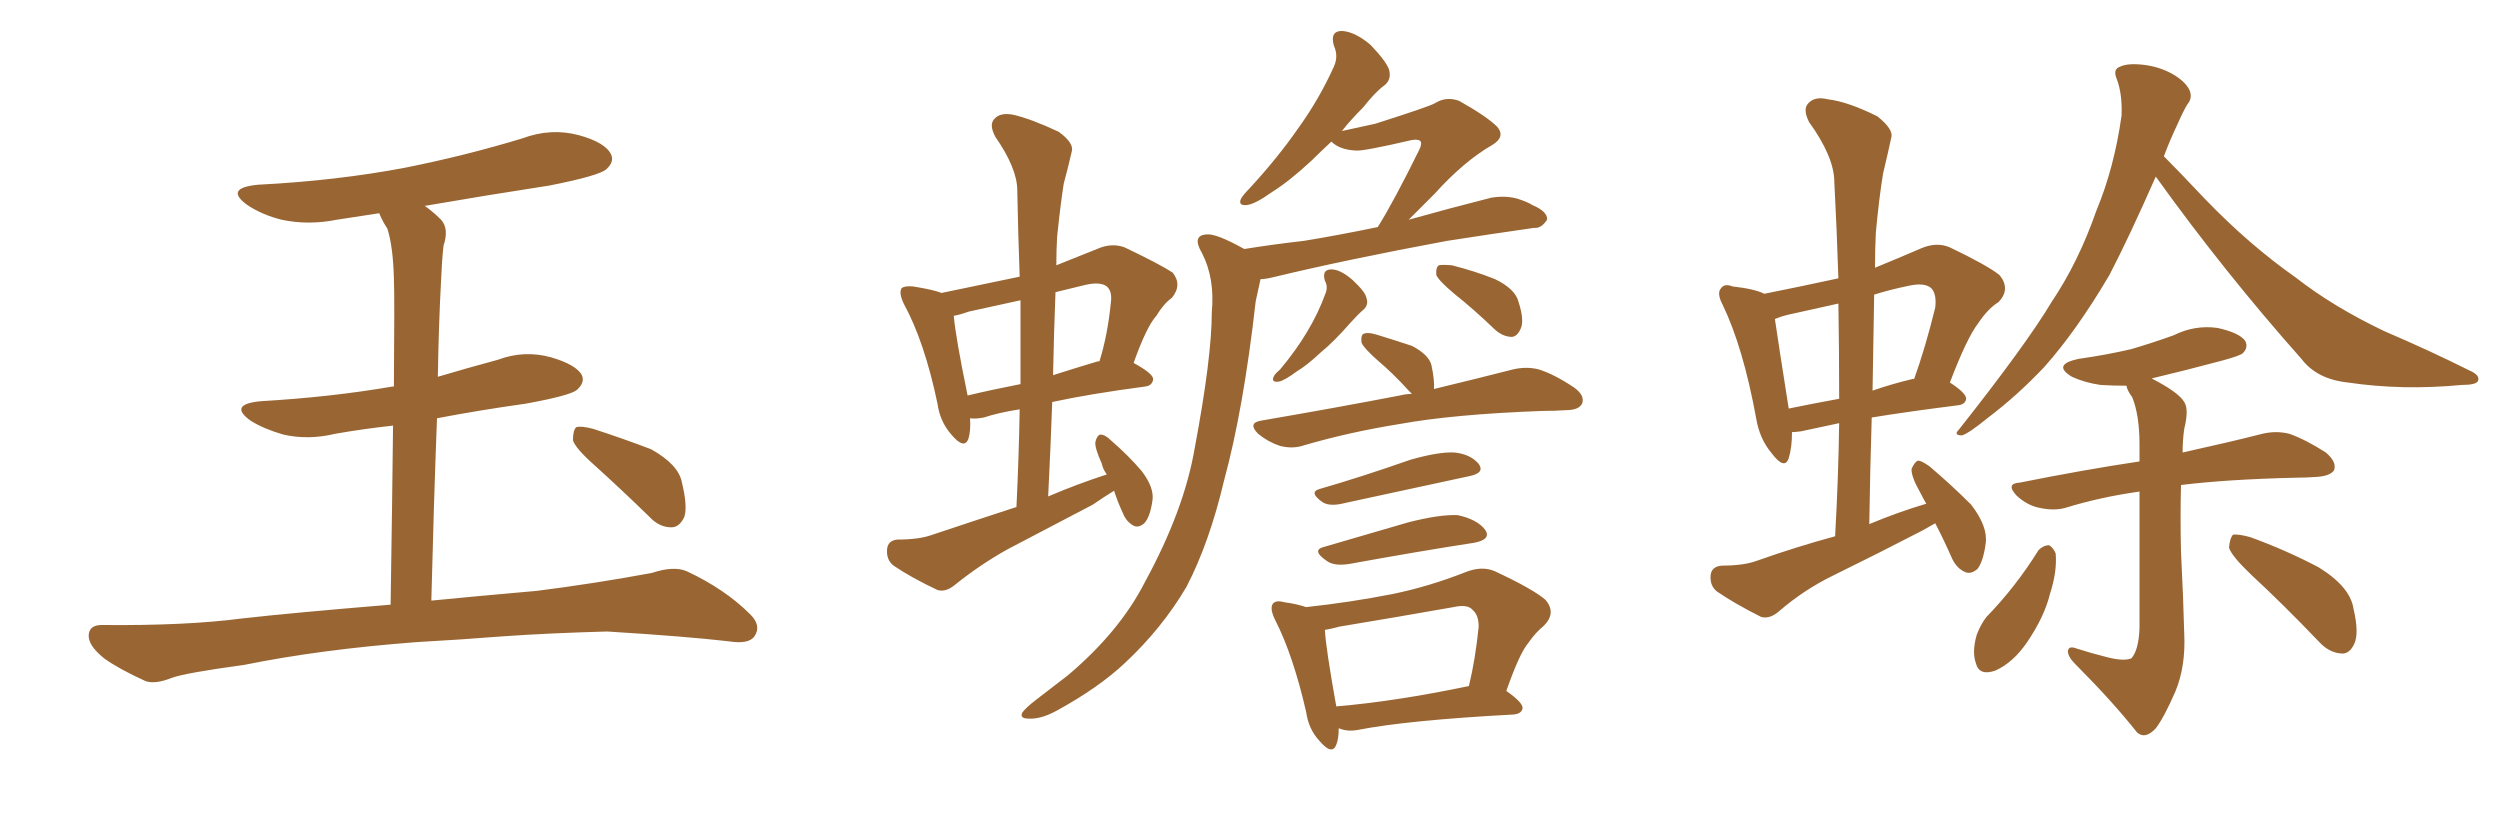 <svg xmlns="http://www.w3.org/2000/svg" xmlns:xlink="http://www.w3.org/1999/xlink" width="450" height="150"><path fill="#996633" padding="10" d="M75 115.58L75 115.58Q57.71 116.89 43.95 119.68L43.95 119.68Q33.25 121.14 30.91 122.02L30.91 122.02Q27.98 123.19 26.22 122.61L26.22 122.61Q21.39 120.41 18.75 118.51L18.75 118.51Q15.82 116.16 15.97 114.26L15.97 114.26Q16.11 112.50 18.31 112.50L18.31 112.50Q33.40 112.65 43.51 111.33L43.51 111.33Q52.59 110.30 70.31 108.84L70.31 108.84Q70.61 89.50 70.75 76.61L70.75 76.61Q65.33 77.20 60.35 78.08L60.35 78.08Q55.52 79.25 50.98 78.22L50.98 78.22Q47.46 77.20 45.12 75.73L45.12 75.73Q41.02 72.80 46.88 72.22L46.88 72.22Q59.62 71.48 70.61 69.58L70.61 69.58Q70.75 69.58 70.90 69.58L70.90 69.58Q71.04 53.32 70.90 50.10L70.90 50.10Q70.75 44.38 69.73 41.16L69.73 41.16Q68.85 39.84 68.26 38.38L68.26 38.38Q64.31 38.96 60.64 39.55L60.64 39.55Q55.52 40.58 50.68 39.55L50.68 39.55Q47.17 38.67 44.53 36.91L44.53 36.91Q40.28 33.84 46.44 33.25L46.44 33.25Q60.64 32.52 72.95 30.18L72.95 30.18Q83.94 27.98 94.04 24.90L94.04 24.90Q99.17 23.00 104.15 24.32L104.15 24.32Q108.98 25.63 110.01 27.83L110.01 27.83Q110.60 29.15 109.13 30.47L109.13 30.47Q107.81 31.64 98.88 33.40L98.88 33.40Q87.45 35.16 76.46 37.06L76.46 37.06Q77.93 38.09 79.39 39.55L79.39 39.55Q80.86 41.16 79.83 44.24L79.83 44.24Q79.54 46.88 79.39 50.54L79.39 50.54Q78.96 58.59 78.81 67.82L78.81 67.82Q84.23 66.21 89.65 64.75L89.65 64.75Q94.34 62.99 99.17 64.31L99.17 64.31Q103.71 65.63 104.74 67.53L104.74 67.53Q105.32 68.85 103.86 70.17L103.86 70.17Q102.69 71.19 94.63 72.66L94.63 72.66Q86.28 73.83 78.66 75.29L78.66 75.29Q78.08 90.38 77.64 108.11L77.64 108.11Q85.11 107.37 96.68 106.35L96.68 106.35Q107.08 105.03 117.33 103.13L117.33 103.13Q121.29 101.81 123.63 102.83L123.63 102.83Q130.52 106.05 135.06 110.60L135.06 110.60Q137.11 112.65 135.79 114.55L135.79 114.55Q134.77 116.02 131.10 115.43L131.10 115.43Q123.49 114.55 109.28 113.67L109.28 113.67Q98.73 113.96 90.38 114.55L90.38 114.55Q82.91 115.14 75 115.58ZM107.23 83.94L107.23 83.94L107.23 83.94Q103.56 80.71 103.13 79.25L103.13 79.25Q103.13 77.49 103.71 76.90L103.71 76.90Q104.59 76.61 106.79 77.20L106.79 77.20Q112.21 78.96 117.19 80.86L117.19 80.86Q122.17 83.64 122.75 86.87L122.75 86.87Q123.78 91.11 123.19 93.02L123.19 93.02Q122.31 94.92 120.85 94.92L120.85 94.92Q118.65 94.92 116.89 93.02L116.89 93.02Q111.77 88.04 107.23 83.94ZM200.54 88.33L200.54 88.33Q198.63 89.50 196.73 90.82L196.73 90.82Q188.96 94.92 181.35 98.88L181.35 98.88Q176.37 101.66 171.83 105.32L171.83 105.32Q170.21 106.64 168.75 106.20L168.75 106.20Q164.06 104.00 160.84 101.81L160.84 101.81Q159.52 100.78 159.67 98.88L159.67 98.88Q159.81 97.27 161.57 97.12L161.57 97.12Q165.53 97.12 167.87 96.24L167.87 96.24Q175.78 93.60 182.96 91.26L182.96 91.26Q183.40 82.18 183.54 73.68L183.54 73.68Q179.74 74.27 177.10 75.15L177.10 75.15Q175.63 75.44 174.61 75.29L174.61 75.29Q174.76 77.49 174.32 78.96L174.32 78.96Q173.58 81.01 171.24 78.22L171.24 78.22Q169.19 75.88 168.75 72.66L168.75 72.66Q166.41 61.52 162.74 54.79L162.74 54.79Q161.72 52.73 162.30 51.86L162.30 51.86Q162.89 51.42 164.36 51.56L164.36 51.56Q168.02 52.15 169.48 52.73L169.48 52.73Q176.51 51.27 183.54 49.80L183.54 49.80Q183.25 41.75 183.11 34.28L183.11 34.28Q183.11 30.32 179.15 24.61L179.15 24.61Q177.98 22.41 179.00 21.39L179.00 21.39Q180.03 20.21 182.37 20.65L182.37 20.65Q185.60 21.39 190.58 23.73L190.58 23.73Q193.36 25.78 192.92 27.25L192.92 27.25Q192.33 29.88 191.46 33.11L191.46 33.11Q190.87 36.91 190.28 42.63L190.28 42.63Q190.14 45.12 190.14 47.75L190.14 47.75Q193.80 46.29 197.46 44.82L197.46 44.82Q200.10 43.65 202.44 44.53L202.44 44.53Q208.89 47.61 211.08 49.07L211.08 49.07Q212.84 51.27 210.94 53.61L210.94 53.61Q209.47 54.64 208.15 56.84L208.15 56.84Q206.40 58.74 204.05 65.33L204.05 65.33Q207.57 67.24 207.57 68.26L207.57 68.26Q207.42 69.43 206.10 69.58L206.10 69.58Q196.14 70.90 189.40 72.36L189.40 72.36Q189.11 80.57 188.67 89.36L188.67 89.36Q193.80 87.16 199.22 85.40L199.22 85.40Q198.49 84.38 198.34 83.50L198.34 83.50Q197.02 80.57 197.17 79.54L197.17 79.54Q197.46 78.37 198.05 78.22L198.05 78.22Q198.93 78.22 199.95 79.25L199.95 79.25Q203.17 82.03 205.52 84.81L205.52 84.81Q207.86 87.89 207.42 90.23L207.42 90.23Q206.98 93.16 205.96 94.19L205.96 94.19Q204.93 95.07 204.05 94.63L204.05 94.63Q202.73 93.90 202.15 92.43L202.15 92.43Q201.12 90.23 200.54 88.33ZM183.69 69.14L183.69 69.14Q183.69 61.23 183.69 54.05L183.69 54.05Q178.86 55.08 174.32 56.10L174.32 56.10Q172.71 56.69 171.68 56.84L171.68 56.84Q171.97 60.50 174.17 71.19L174.17 71.19Q178.42 70.17 183.69 69.14ZM189.99 52.59L189.99 52.59Q189.70 59.91 189.55 67.53L189.55 67.53Q193.21 66.36 197.61 65.04L197.61 65.04Q197.75 65.04 197.90 65.04L197.90 65.04Q199.37 60.35 199.95 54.49L199.95 54.49Q200.24 52.44 199.22 51.56L199.22 51.56Q198.05 50.68 195.41 51.27L195.41 51.27Q192.33 52.00 189.99 52.59ZM223.97 44.82L223.97 44.82Q229.39 43.95 234.67 43.36L234.67 43.36Q240.97 42.33 248.00 40.87L248.00 40.87Q250.93 36.18 255.47 26.95L255.47 26.95Q256.05 25.78 255.62 25.34L255.62 25.34Q255.18 25.05 254.15 25.20L254.15 25.20Q245.36 27.25 244.04 27.10L244.04 27.10Q241.11 26.95 239.65 25.49L239.65 25.49Q237.60 27.39 236.13 28.86L236.13 28.86Q232.03 32.67 228.96 34.57L228.96 34.57Q225.88 36.77 224.41 36.91L224.41 36.91Q222.80 37.06 223.39 35.74L223.39 35.74Q223.83 35.01 224.85 33.98L224.85 33.98Q229.98 28.42 233.64 23.14L233.64 23.14Q237.45 17.87 240.09 12.01L240.09 12.01Q240.97 10.11 240.09 8.20L240.09 8.20Q239.36 5.57 241.55 5.57L241.55 5.57Q243.90 5.71 246.68 8.06L246.68 8.06Q249.61 11.13 250.05 12.60L250.05 12.60Q250.49 14.36 249.17 15.38L249.17 15.38Q247.56 16.55 245.36 19.34L245.36 19.34Q243.02 21.68 241.55 23.58L241.55 23.58Q244.78 22.85 247.56 22.27L247.56 22.27Q257.23 19.19 258.25 18.60L258.25 18.60Q260.30 17.29 262.65 18.16L262.65 18.16Q267.63 20.95 269.53 22.85L269.53 22.85Q271.00 24.61 268.65 26.07L268.65 26.07Q263.53 29.00 258.25 34.86L258.25 34.86Q255.47 37.65 253.56 39.55L253.56 39.55Q260.89 37.50 268.36 35.60L268.36 35.60Q270.85 35.16 273.05 35.74L273.05 35.74Q274.95 36.33 275.83 36.91L275.83 36.91Q278.61 38.09 278.47 39.55L278.47 39.55Q277.44 41.16 276.12 41.02L276.12 41.02Q268.95 42.04 260.45 43.36L260.45 43.36Q242.29 46.73 228.96 49.95L228.96 49.95Q227.78 50.24 226.90 50.24L226.90 50.24Q226.61 51.56 226.03 54.20L226.03 54.20Q223.83 73.68 220.31 86.57L220.31 86.57Q217.68 97.71 213.57 105.62L213.57 105.62Q209.18 113.09 202.44 119.38L202.44 119.38Q197.75 123.78 190.28 127.88L190.28 127.88Q187.35 129.49 185.16 129.35L185.16 129.35Q183.54 129.35 183.98 128.32L183.98 128.32Q184.57 127.44 186.47 125.98L186.47 125.98Q189.11 123.93 192.19 121.58L192.19 121.58Q201.56 113.67 206.10 104.74L206.10 104.74Q213.13 91.85 215.04 80.71L215.04 80.71Q218.12 64.31 218.12 56.25L218.12 56.25Q218.70 50.10 216.36 45.56L216.36 45.56Q214.45 42.33 217.24 42.19L217.24 42.19Q218.99 42.04 223.97 44.82ZM238.48 50.54L238.48 50.54Q237.89 48.49 239.65 48.49L239.65 48.49Q241.26 48.49 243.46 50.39L243.46 50.39Q245.80 52.59 245.95 53.61L245.95 53.61Q246.39 54.79 245.51 55.66L245.51 55.66Q244.48 56.54 243.16 58.01L243.16 58.01Q240.09 61.52 237.74 63.43L237.74 63.43Q235.25 65.77 233.50 66.80L233.50 66.80Q231.15 68.55 230.13 68.70L230.13 68.70Q228.81 68.85 229.25 67.82L229.25 67.82Q229.39 67.38 230.42 66.50L230.42 66.50Q233.35 62.99 235.25 59.77L235.25 59.77Q237.30 56.40 238.62 52.73L238.62 52.73Q239.06 51.56 238.48 50.54ZM261.77 52.88L261.77 52.88Q258.98 50.54 258.54 49.51L258.54 49.51Q258.40 48.19 258.98 47.75L258.98 47.75Q259.57 47.61 261.33 47.75L261.33 47.75Q265.43 48.78 269.09 50.24L269.09 50.24Q272.75 52.00 273.34 54.35L273.34 54.35Q274.37 57.57 273.78 59.03L273.78 59.03Q273.19 60.50 272.17 60.64L272.17 60.64Q270.56 60.64 269.09 59.33L269.09 59.33Q265.28 55.66 261.77 52.88ZM254.15 70.90L254.15 70.90Q253.71 70.46 253.56 70.31L253.56 70.31Q250.78 67.24 248.00 64.89L248.00 64.89Q245.51 62.70 245.07 61.67L245.07 61.67Q244.92 60.21 245.51 60.06L245.51 60.06Q246.24 59.77 247.71 60.21L247.71 60.21Q251.07 61.23 254.15 62.26L254.15 62.26Q257.23 63.87 257.67 65.77L257.67 65.77Q258.25 68.55 258.11 70.02L258.11 70.02Q266.60 67.97 272.31 66.50L272.31 66.50Q274.80 65.92 277.00 66.50L277.00 66.50Q279.79 67.38 283.30 69.73L283.30 69.73Q285.35 71.19 284.77 72.66L284.77 72.66Q284.18 73.83 281.84 73.83L281.84 73.83Q279.93 73.97 277.59 73.97L277.59 73.97Q261.62 74.56 251.95 76.32L251.95 76.32Q242.87 77.78 234.81 80.13L234.81 80.13Q232.76 80.86 230.42 80.27L230.42 80.27Q228.22 79.54 226.46 78.08L226.46 78.08Q224.56 76.17 226.90 75.73L226.90 75.73Q240.53 73.39 251.95 71.19L251.95 71.19Q253.13 70.90 254.15 70.90ZM237.45 88.04L237.45 88.04Q245.07 85.84 253.86 82.76L253.86 82.76Q258.98 81.30 261.77 81.45L261.77 81.45Q264.70 81.74 266.16 83.50L266.16 83.50Q267.33 85.11 264.55 85.69L264.55 85.69Q255.03 87.74 242.14 90.53L242.14 90.53Q239.36 91.26 238.04 90.38L238.04 90.38Q235.55 88.62 237.45 88.04ZM238.33 98.44L238.33 98.44Q245.36 96.39 253.42 94.04L253.42 94.04Q259.13 92.58 262.35 92.72L262.35 92.72Q265.87 93.46 267.33 95.36L267.33 95.36Q268.51 97.12 265.28 97.71L265.28 97.71Q255.76 99.17 242.87 101.51L242.87 101.51Q240.09 101.95 238.77 100.93L238.77 100.93Q235.99 99.02 238.33 98.44ZM240.97 131.10L240.97 131.10Q240.97 133.01 240.53 134.03L240.53 134.03Q239.79 136.08 237.45 133.30L237.45 133.30Q235.55 131.25 235.11 128.17L235.11 128.17Q232.76 117.92 229.54 111.62L229.54 111.62Q228.52 109.57 229.10 108.69L229.10 108.69Q229.69 107.96 231.15 108.40L231.15 108.40Q233.35 108.69 235.11 109.28L235.11 109.28Q243.16 108.40 250.63 106.93L250.63 106.93Q257.08 105.62 263.82 102.98L263.82 102.98Q266.75 101.81 269.09 102.83L269.09 102.83Q275.98 106.05 278.17 107.96L278.17 107.96Q280.22 110.30 277.88 112.65L277.88 112.65Q276.42 113.82 275.10 115.72L275.10 115.72Q273.49 117.63 271.14 124.37L271.14 124.37Q274.07 126.42 274.07 127.44L274.07 127.44Q273.93 128.47 272.46 128.61L272.46 128.61Q253.27 129.64 244.34 131.40L244.34 131.40Q242.72 131.69 241.41 131.25L241.41 131.25Q241.11 131.10 240.97 131.10ZM240.53 127.15L240.53 127.15L240.53 127.15Q251.07 126.27 264.40 123.49L264.40 123.49Q265.58 118.65 266.16 112.79L266.16 112.79Q266.16 110.74 265.14 109.86L265.14 109.86Q264.26 108.69 261.62 109.28L261.62 109.28Q251.66 111.04 241.11 112.79L241.11 112.79Q239.50 113.23 238.48 113.38L238.48 113.38Q238.62 116.46 240.53 127.15ZM348.34 94.19L348.34 94.19Q347.02 94.92 346.00 95.51L346.00 95.51Q338.09 99.61 330.03 103.56L330.03 103.56Q324.61 106.20 320.07 110.16L320.07 110.16Q318.46 111.47 316.99 111.04L316.99 111.04Q312.30 108.69 309.08 106.49L309.08 106.49Q307.76 105.47 307.91 103.56L307.91 103.56Q308.06 101.95 309.96 101.81L309.96 101.81Q313.92 101.81 316.26 100.93L316.26 100.93Q323.29 98.44 330.32 96.53L330.32 96.53Q330.91 85.99 331.05 76.17L331.05 76.17Q326.95 77.05 324.17 77.64L324.17 77.64Q323.14 77.78 322.56 77.78L322.56 77.78Q322.56 80.57 321.97 82.47L321.97 82.47Q321.24 84.67 318.90 81.59L318.90 81.59Q316.70 78.96 316.11 75.29L316.11 75.29Q313.77 62.55 310.11 54.93L310.11 54.93Q308.94 52.73 309.81 51.86L309.81 51.86Q310.40 50.98 311.87 51.56L311.87 51.56Q315.82 52.00 317.58 52.88L317.58 52.88Q324.17 51.56 330.91 50.10L330.91 50.10Q330.62 41.16 330.18 32.81L330.18 32.81Q330.18 28.27 325.63 21.97L325.63 21.97Q324.46 19.63 325.49 18.60L325.49 18.60Q326.66 17.29 329.00 17.87L329.00 17.87Q332.67 18.31 337.94 20.95L337.94 20.95Q340.87 23.29 340.43 24.76L340.43 24.76Q339.84 27.54 338.96 31.20L338.96 31.20Q338.23 35.60 337.65 41.89L337.65 41.89Q337.50 44.97 337.50 48.19L337.50 48.19Q341.46 46.58 345.85 44.68L345.85 44.68Q348.63 43.51 350.98 44.53L350.98 44.53Q357.71 47.75 359.91 49.51L359.91 49.51Q361.96 52.00 359.77 54.35L359.77 54.35Q357.86 55.52 356.10 58.15L356.10 58.15Q354.05 60.79 350.98 68.85L350.98 68.85Q353.91 70.75 353.91 71.78L353.91 71.78Q353.76 72.80 352.44 72.95L352.44 72.95Q343.21 74.12 336.91 75.15L336.91 75.15Q336.62 84.52 336.47 94.34L336.47 94.34Q341.75 92.14 346.73 90.67L346.73 90.67Q346.14 89.65 345.70 88.77L345.70 88.77Q343.95 85.69 344.09 84.38L344.09 84.38Q344.68 83.06 345.26 82.91L345.26 82.91Q345.85 82.91 347.31 83.94L347.31 83.94Q351.27 87.30 354.79 90.82L354.79 90.82Q357.86 94.78 357.42 97.85L357.42 97.85Q356.98 101.07 355.96 102.39L355.96 102.39Q354.79 103.42 353.76 102.98L353.76 102.98Q352.29 102.39 351.42 100.63L351.42 100.63Q349.80 96.97 348.34 94.19ZM331.05 71.78L331.05 71.78Q331.05 62.99 330.91 54.64L330.91 54.64Q326.22 55.66 321.68 56.69L321.68 56.69Q320.51 56.98 319.48 57.42L319.48 57.42Q320.07 61.52 321.97 73.54L321.97 73.54Q326.22 72.66 331.05 71.78ZM337.35 53.03L337.35 53.03Q337.21 61.38 337.06 70.31L337.06 70.31Q340.43 69.14 344.09 68.26L344.09 68.26Q344.38 68.12 344.53 68.26L344.53 68.26Q346.58 62.55 348.34 55.37L348.34 55.37Q348.63 52.88 347.61 51.86L347.61 51.86Q346.44 50.83 343.65 51.42L343.65 51.42Q340.14 52.15 337.35 53.03ZM405.18 103.42L405.18 103.42Q401.66 100.05 401.22 98.58L401.22 98.58Q401.37 96.83 401.95 96.24L401.95 96.24Q402.83 96.09 405.03 96.68L405.03 96.68Q411.47 99.02 417.33 102.10L417.33 102.10Q423.05 105.62 423.63 109.57L423.63 109.57Q424.66 113.96 423.78 115.87L423.78 115.87Q422.90 117.77 421.44 117.63L421.44 117.63Q419.24 117.48 417.48 115.58L417.48 115.58Q411.04 108.84 405.18 103.42ZM366.94 99.02L366.94 99.02Q367.82 98.14 368.85 98.14L368.85 98.14Q369.58 98.58 370.02 99.61L370.02 99.61Q370.31 102.83 368.99 106.93L368.99 106.93Q367.97 111.04 364.89 115.58L364.89 115.58Q362.40 119.24 359.18 120.70L359.18 120.70Q356.25 121.73 355.66 119.38L355.66 119.38Q354.93 117.33 355.81 114.26L355.81 114.26Q356.54 112.35 357.57 111.04L357.57 111.04Q362.84 105.62 366.94 99.02ZM387.30 68.12L387.30 68.12Q392.14 70.61 393.16 72.36L393.16 72.36Q394.04 73.68 393.16 77.20L393.16 77.20Q392.87 79.25 392.87 81.45L392.87 81.45Q401.51 79.54 407.23 78.08L407.23 78.08Q409.72 77.49 412.06 78.08L412.06 78.08Q414.99 79.10 418.65 81.45L418.65 81.45Q420.70 83.20 420.12 84.67L420.12 84.67Q419.38 85.69 417.04 85.84L417.04 85.84Q414.99 85.99 413.09 85.99L413.09 85.99Q400.93 86.28 392.58 87.30L392.58 87.30Q392.43 93.16 392.58 99.32L392.58 99.32Q393.02 108.11 393.16 113.96L393.16 113.96Q393.46 119.97 391.55 124.51L391.55 124.51Q389.50 129.20 388.04 131.10L388.04 131.10Q386.13 133.15 384.67 131.84L384.67 131.84Q380.27 126.27 373.54 119.53L373.54 119.53Q372.22 118.21 372.22 117.19L372.22 117.19Q372.36 116.16 373.83 116.75L373.83 116.75Q376.61 117.63 378.96 118.21L378.96 118.21Q382.18 119.09 383.64 118.51L383.64 118.51Q384.96 117.04 385.11 113.09L385.11 113.09Q385.11 97.85 385.11 88.48L385.11 88.48Q377.93 89.50 371.78 91.41L371.78 91.41Q369.73 91.99 367.09 91.41L367.09 91.41Q364.89 90.97 362.99 89.21L362.99 89.21Q360.94 87.01 363.57 86.87L363.57 86.87Q375.29 84.52 385.11 83.06L385.11 83.06Q385.11 81.30 385.11 79.98L385.11 79.98Q385.11 74.71 383.79 71.48L383.79 71.48Q382.91 70.31 382.76 69.43L382.76 69.43Q380.27 69.43 378.08 69.29L378.08 69.29Q375.15 68.85 372.95 67.82L372.95 67.82Q369.29 65.63 374.12 64.60L374.12 64.60Q379.25 63.87 383.64 62.84L383.64 62.84Q387.60 61.67 391.26 60.35L391.26 60.35Q395.07 58.45 399.17 59.03L399.17 59.03Q403.13 59.91 404.15 61.38L404.15 61.38Q404.74 62.55 403.71 63.57L403.71 63.57Q403.27 64.01 400.05 64.89L400.05 64.89Q393.46 66.65 387.30 68.12ZM388.04 31.79L388.04 31.79L388.04 31.79Q383.20 42.77 379.69 49.51L379.69 49.51Q373.83 59.47 367.97 66.06L367.97 66.06Q363.13 71.19 357.71 75.29L357.71 75.29Q354.49 77.93 353.17 78.37L353.17 78.37Q351.56 78.37 352.59 77.34L352.59 77.34Q364.75 61.96 369.29 54.35L369.29 54.35Q374.12 47.17 377.34 37.94L377.34 37.94Q380.57 30.18 381.88 20.80L381.88 20.80Q382.03 16.85 381.01 14.21L381.01 14.21Q380.27 12.45 381.59 12.01L381.59 12.01Q383.06 11.28 386.28 11.72L386.28 11.72Q389.21 12.16 391.55 13.62L391.55 13.62Q393.60 14.94 394.19 16.41L394.19 16.41Q394.63 17.72 393.75 18.75L393.75 18.75Q393.02 19.92 391.99 22.27L391.99 22.27Q390.53 25.34 389.50 28.13L389.50 28.13Q391.99 30.62 396.97 35.89L396.97 35.89Q404.88 44.09 413.23 49.95L413.23 49.95Q419.97 55.22 429.20 59.62L429.20 59.62Q437.40 63.13 444.43 66.65L444.43 66.65Q446.48 67.53 446.04 68.55L446.04 68.55Q445.75 69.29 443.12 69.29L443.12 69.29Q432.42 70.31 422.61 68.85L422.61 68.85Q417.04 68.26 414.26 64.60L414.26 64.60Q400.34 48.93 388.04 31.79Z"/></svg>